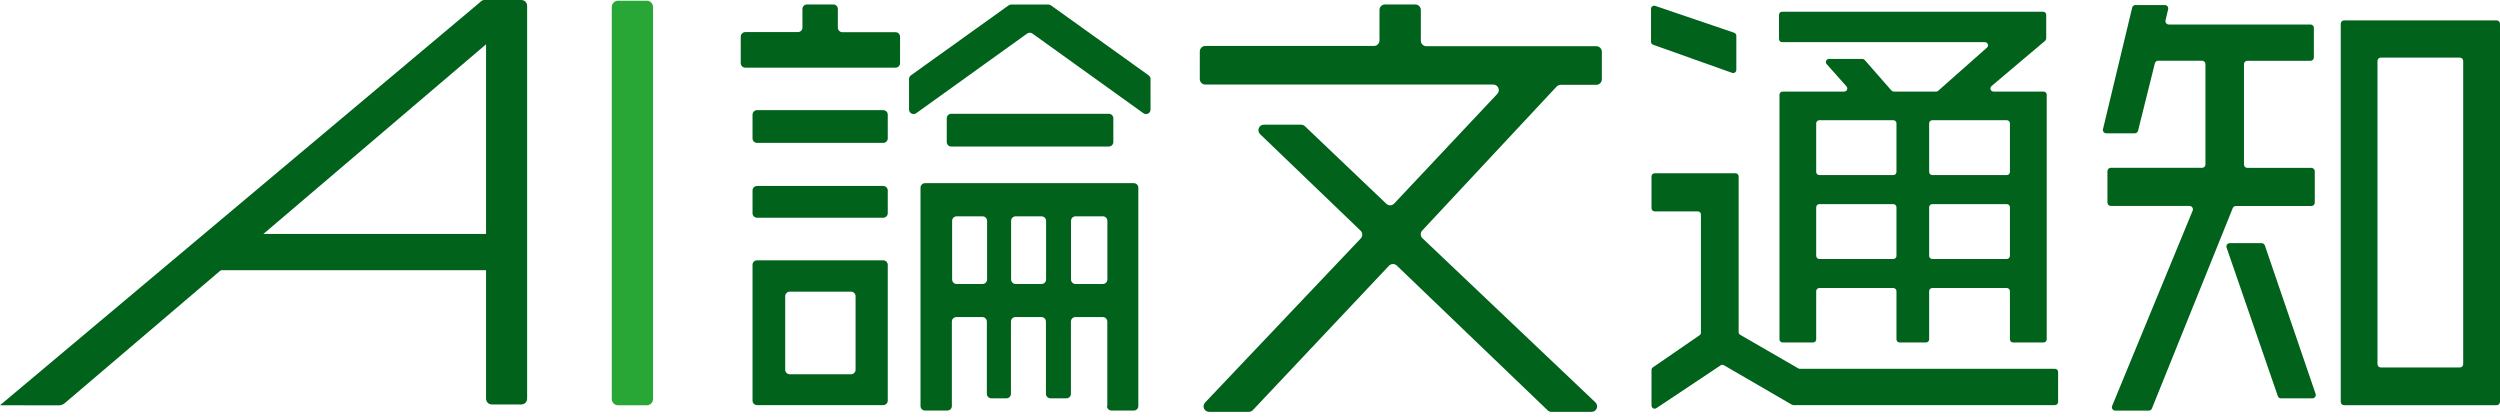 <svg width="220" height="37" viewBox="0 0 220 37" fill="none" xmlns="http://www.w3.org/2000/svg">
<g clip-path="url(#clip0_130_630)">
<path d="M65.185 5.547V3.224C65.185 3.006 65.359 2.824 65.584 2.824H70.216C70.434 2.824 70.615 2.65 70.615 2.425V0.791C70.615 0.574 70.79 0.392 71.015 0.392H73.331C73.549 0.392 73.73 0.566 73.73 0.791V2.432C73.73 2.65 73.904 2.832 74.129 2.832H78.805C79.023 2.832 79.205 3.006 79.205 3.231V5.554C79.205 5.772 79.03 5.954 78.805 5.954H65.584C65.366 5.954 65.185 5.779 65.185 5.554V5.547ZM66.223 12.176V10.092C66.223 9.874 66.397 9.693 66.622 9.693H77.723C77.941 9.693 78.123 9.867 78.123 10.092V12.176C78.123 12.394 77.948 12.575 77.723 12.575H66.622C66.404 12.575 66.223 12.401 66.223 12.176ZM66.223 18.761V16.765C66.223 16.547 66.397 16.365 66.622 16.365H77.723C77.941 16.365 78.123 16.539 78.123 16.765V18.761C78.123 18.979 77.948 19.16 77.723 19.16H66.622C66.404 19.16 66.223 18.986 66.223 18.761ZM66.223 35.25V23.306C66.223 23.088 66.397 22.907 66.622 22.907H77.723C77.941 22.907 78.123 23.081 78.123 23.306V35.25C78.123 35.468 77.948 35.649 77.723 35.649H66.622C66.404 35.649 66.223 35.475 66.223 35.25ZM74.892 25.666H69.497C69.279 25.666 69.098 25.84 69.098 26.065V32.534C69.098 32.752 69.272 32.934 69.497 32.934H74.892C75.11 32.934 75.291 32.759 75.291 32.534V26.065C75.291 25.847 75.117 25.666 74.892 25.666ZM90.386 2.955L80.628 9.961C80.366 10.15 79.996 9.961 79.996 9.642V6.948C79.996 6.818 80.061 6.701 80.163 6.629L88.759 0.472C88.825 0.421 88.905 0.399 88.992 0.399H92.252C92.332 0.399 92.419 0.428 92.484 0.472L101.08 6.629C101.182 6.701 101.247 6.825 101.247 6.948V9.642C101.247 9.969 100.884 10.15 100.616 9.961L90.858 2.955C90.72 2.853 90.531 2.853 90.393 2.955H90.386ZM97.443 35.729V28.301C97.443 28.084 97.269 27.902 97.044 27.902H94.64C94.423 27.902 94.241 28.076 94.241 28.301V34.654C94.241 34.872 94.067 35.054 93.842 35.054H92.44C92.223 35.054 92.041 34.879 92.041 34.654V28.301C92.041 28.084 91.867 27.902 91.642 27.902H89.362C89.144 27.902 88.963 28.076 88.963 28.301V34.654C88.963 34.872 88.788 35.054 88.563 35.054H87.242C87.024 35.054 86.843 34.879 86.843 34.654V28.301C86.843 28.084 86.668 27.902 86.443 27.902H84.163C83.946 27.902 83.764 28.076 83.764 28.301V35.729C83.764 35.947 83.59 36.128 83.365 36.128H81.404C81.187 36.128 81.005 35.954 81.005 35.729V16.518C81.005 16.3 81.179 16.118 81.404 16.118H99.773C99.991 16.118 100.173 16.293 100.173 16.518V35.729C100.173 35.947 99.999 36.128 99.773 36.128H97.813C97.595 36.128 97.414 35.954 97.414 35.729H97.443ZM83.314 12.495V10.412C83.314 10.194 83.488 10.012 83.713 10.012H97.574C97.791 10.012 97.973 10.187 97.973 10.412V12.495C97.973 12.713 97.799 12.895 97.574 12.895H83.713C83.496 12.895 83.314 12.72 83.314 12.495ZM86.465 19.037H84.185C83.967 19.037 83.786 19.211 83.786 19.436V24.591C83.786 24.809 83.96 24.991 84.185 24.991H86.465C86.683 24.991 86.864 24.816 86.864 24.591V19.436C86.864 19.218 86.69 19.037 86.465 19.037ZM91.656 19.037H89.376C89.159 19.037 88.977 19.211 88.977 19.436V24.591C88.977 24.809 89.151 24.991 89.376 24.991H91.656C91.874 24.991 92.056 24.816 92.056 24.591V19.436C92.056 19.218 91.881 19.037 91.656 19.037ZM97.051 19.037H94.648C94.43 19.037 94.248 19.211 94.248 19.436V24.591C94.248 24.809 94.422 24.991 94.648 24.991H97.051C97.269 24.991 97.45 24.816 97.45 24.591V19.436C97.45 19.218 97.276 19.037 97.051 19.037Z" fill="#00621B"/>
<path d="M136.199 36.114L122.92 23.372C122.724 23.183 122.419 23.19 122.23 23.386L110.251 36.092C110.156 36.186 110.033 36.244 109.895 36.244H106.402C105.974 36.244 105.756 35.736 106.047 35.424L119.747 20.983C119.929 20.787 119.921 20.482 119.733 20.3L110.889 11.806C110.577 11.501 110.788 10.971 111.223 10.971H114.491C114.614 10.971 114.738 11.021 114.825 11.101L121.998 17.933C122.194 18.122 122.499 18.108 122.688 17.912L131.763 8.262C132.054 7.95 131.836 7.442 131.408 7.442H106.068C105.8 7.442 105.582 7.224 105.582 6.956V4.531C105.582 4.262 105.8 4.044 106.068 4.044H120.909C121.178 4.044 121.395 3.826 121.395 3.558V0.879C121.395 0.61 121.613 0.392 121.882 0.392H124.546C124.815 0.392 125.033 0.61 125.033 0.879V3.579C125.033 3.848 125.251 4.066 125.519 4.066H140.476C140.745 4.066 140.962 4.284 140.962 4.552V6.977C140.962 7.246 140.745 7.464 140.476 7.464H137.339C137.201 7.464 137.078 7.522 136.984 7.616L125.156 20.286C124.975 20.482 124.982 20.787 125.178 20.968L140.396 35.409C140.716 35.714 140.498 36.244 140.062 36.244H136.526C136.403 36.244 136.279 36.194 136.192 36.106L136.199 36.114Z" fill="#00621B"/>
<path d="M145.29 3.674V0.777C145.29 0.588 145.478 0.457 145.653 0.515L152.608 2.882C152.717 2.919 152.797 3.028 152.797 3.144V6.15C152.797 6.338 152.608 6.476 152.427 6.411L145.471 3.935C145.362 3.899 145.29 3.79 145.29 3.674ZM157.683 35.613L151.708 32.142C151.613 32.091 151.505 32.091 151.417 32.149L145.761 35.917C145.58 36.041 145.333 35.91 145.333 35.685V32.556C145.333 32.469 145.377 32.382 145.449 32.331L149.566 29.499C149.639 29.448 149.682 29.361 149.682 29.274V18.877C149.682 18.725 149.559 18.601 149.406 18.601H145.609C145.457 18.601 145.333 18.478 145.333 18.325V15.523C145.333 15.37 145.457 15.247 145.609 15.247H152.724C152.877 15.247 153 15.37 153 15.523V29.223C153 29.325 153.051 29.412 153.138 29.463L158.25 32.418C158.293 32.44 158.337 32.454 158.387 32.454H180.837C180.989 32.454 181.113 32.578 181.113 32.73V35.373C181.113 35.526 180.989 35.649 180.837 35.649H157.828C157.778 35.649 157.734 35.634 157.69 35.613H157.683ZM176.873 29.862V25.622C176.873 25.47 176.749 25.346 176.597 25.346H170.041C169.888 25.346 169.765 25.47 169.765 25.622V29.862C169.765 30.015 169.641 30.138 169.489 30.138H167.165C167.013 30.138 166.889 30.015 166.889 29.862V25.622C166.889 25.47 166.766 25.346 166.614 25.346H160.101C159.948 25.346 159.825 25.47 159.825 25.622V29.862C159.825 30.015 159.702 30.138 159.549 30.138H156.87C156.718 30.138 156.594 30.015 156.594 29.862V8.335C156.594 8.182 156.718 8.059 156.87 8.059H162.286C162.526 8.059 162.649 7.776 162.49 7.602L160.747 5.641C160.587 5.467 160.718 5.184 160.95 5.184H163.884C163.964 5.184 164.036 5.22 164.094 5.278L166.447 7.965C166.497 8.023 166.577 8.059 166.657 8.059H170.382C170.447 8.059 170.512 8.037 170.563 7.986L174.854 4.189C175.043 4.022 174.927 3.71 174.673 3.71H156.826C156.674 3.71 156.551 3.587 156.551 3.434V1.307C156.551 1.154 156.674 1.031 156.826 1.031H179.791C179.944 1.031 180.067 1.154 180.067 1.307V3.376C180.067 3.456 180.031 3.536 179.973 3.587L175.254 7.573C175.058 7.74 175.174 8.059 175.435 8.059H179.835C179.987 8.059 180.111 8.182 180.111 8.335V29.862C180.111 30.015 179.987 30.138 179.835 30.138H177.149C176.996 30.138 176.873 30.015 176.873 29.862ZM166.614 10.578H160.101C159.948 10.578 159.825 10.702 159.825 10.854V15.131C159.825 15.283 159.948 15.407 160.101 15.407H166.614C166.766 15.407 166.889 15.283 166.889 15.131V10.854C166.889 10.702 166.766 10.578 166.614 10.578ZM166.614 17.962H160.101C159.948 17.962 159.825 18.086 159.825 18.238V22.515C159.825 22.667 159.948 22.791 160.101 22.791H166.614C166.766 22.791 166.889 22.667 166.889 22.515V18.238C166.889 18.086 166.766 17.962 166.614 17.962ZM176.597 10.578H170.041C169.888 10.578 169.765 10.702 169.765 10.854V15.131C169.765 15.283 169.888 15.407 170.041 15.407H176.597C176.749 15.407 176.873 15.283 176.873 15.131V10.854C176.873 10.702 176.749 10.578 176.597 10.578ZM176.597 17.962H170.041C169.888 17.962 169.765 18.086 169.765 18.238V22.515C169.765 22.667 169.888 22.791 170.041 22.791H176.597C176.749 22.791 176.873 22.667 176.873 22.515V18.238C176.873 18.086 176.749 17.962 176.597 17.962Z" fill="#00621B"/>
<path d="M196.483 18.311L189.368 35.947C189.324 36.056 189.215 36.135 189.092 36.135H186.144C185.934 36.135 185.789 35.918 185.868 35.722L192.955 18.536C193.034 18.34 192.889 18.122 192.679 18.122H185.752C185.585 18.122 185.455 17.991 185.455 17.825V15.066C185.455 14.899 185.585 14.768 185.752 14.768H193.782C193.949 14.768 194.08 14.637 194.08 14.47V5.641C194.08 5.474 193.949 5.344 193.782 5.344H189.92C189.782 5.344 189.666 5.438 189.629 5.569L188.148 11.508C188.112 11.639 187.996 11.733 187.858 11.733H185.353C185.164 11.733 185.019 11.551 185.062 11.37L187.633 0.668C187.662 0.537 187.785 0.443 187.923 0.443H190.508C190.697 0.443 190.842 0.624 190.798 0.806L190.566 1.793C190.522 1.982 190.668 2.156 190.856 2.156H203.323C203.49 2.156 203.62 2.287 203.62 2.454V5.053C203.62 5.22 203.49 5.351 203.323 5.351H197.768C197.601 5.351 197.471 5.482 197.471 5.649V14.477C197.471 14.644 197.601 14.775 197.768 14.775H203.402C203.569 14.775 203.7 14.906 203.7 15.073V17.832C203.7 17.999 203.569 18.129 203.402 18.129H196.752C196.628 18.129 196.52 18.202 196.476 18.318L196.483 18.311ZM200.447 34.85L195.939 21.789C195.873 21.593 196.019 21.397 196.222 21.397H199.024C199.148 21.397 199.264 21.477 199.308 21.6L203.773 34.661C203.838 34.858 203.693 35.054 203.49 35.054H200.723C200.6 35.054 200.484 34.974 200.44 34.85H200.447ZM205.987 35.351V2.091C205.987 1.924 206.118 1.793 206.285 1.793H219.702C219.869 1.793 220 1.924 220 2.091V35.359C220 35.526 219.869 35.656 219.702 35.656H206.285C206.118 35.656 205.987 35.526 205.987 35.359V35.351ZM216.464 5.068H209.516C209.349 5.068 209.218 5.198 209.218 5.365V32.041C209.218 32.208 209.349 32.338 209.516 32.338H216.464C216.631 32.338 216.762 32.208 216.762 32.041V5.365C216.762 5.198 216.631 5.068 216.464 5.068Z" fill="#00621B"/>
<path d="M57.467 35.112V0.617C57.467 0.312 57.22 0.065 56.915 0.065L54.388 0.065C54.084 0.065 53.837 0.312 53.837 0.617V35.112C53.837 35.417 54.084 35.664 54.388 35.664H56.915C57.22 35.664 57.467 35.417 57.467 35.112Z" fill="#28A736"/>
<path d="M14.753 23.778L18.522 20.584H45.785V23.778H14.753Z" fill="#00621B"/>
<path d="M0 35.663C0.044 35.62 42.227 0.211 42.227 0.211C42.35 0.065 42.488 0 42.634 0H45.879C46.162 0 46.387 0.225 46.387 0.508V35.083C46.387 35.366 46.162 35.591 45.879 35.591H43.28C42.997 35.591 42.772 35.366 42.772 35.083V3.899C42.772 3.899 5.954 35.264 5.685 35.489C5.518 35.62 5.365 35.671 5.148 35.671C5.148 35.671 0.015 35.663 0 35.663Z" fill="#00621B"/>
</g>
<defs>
<clipPath id="clip0_130_630">
<rect width="220" height="36.252" fill="white"/>
</clipPath>
</defs>
</svg>
